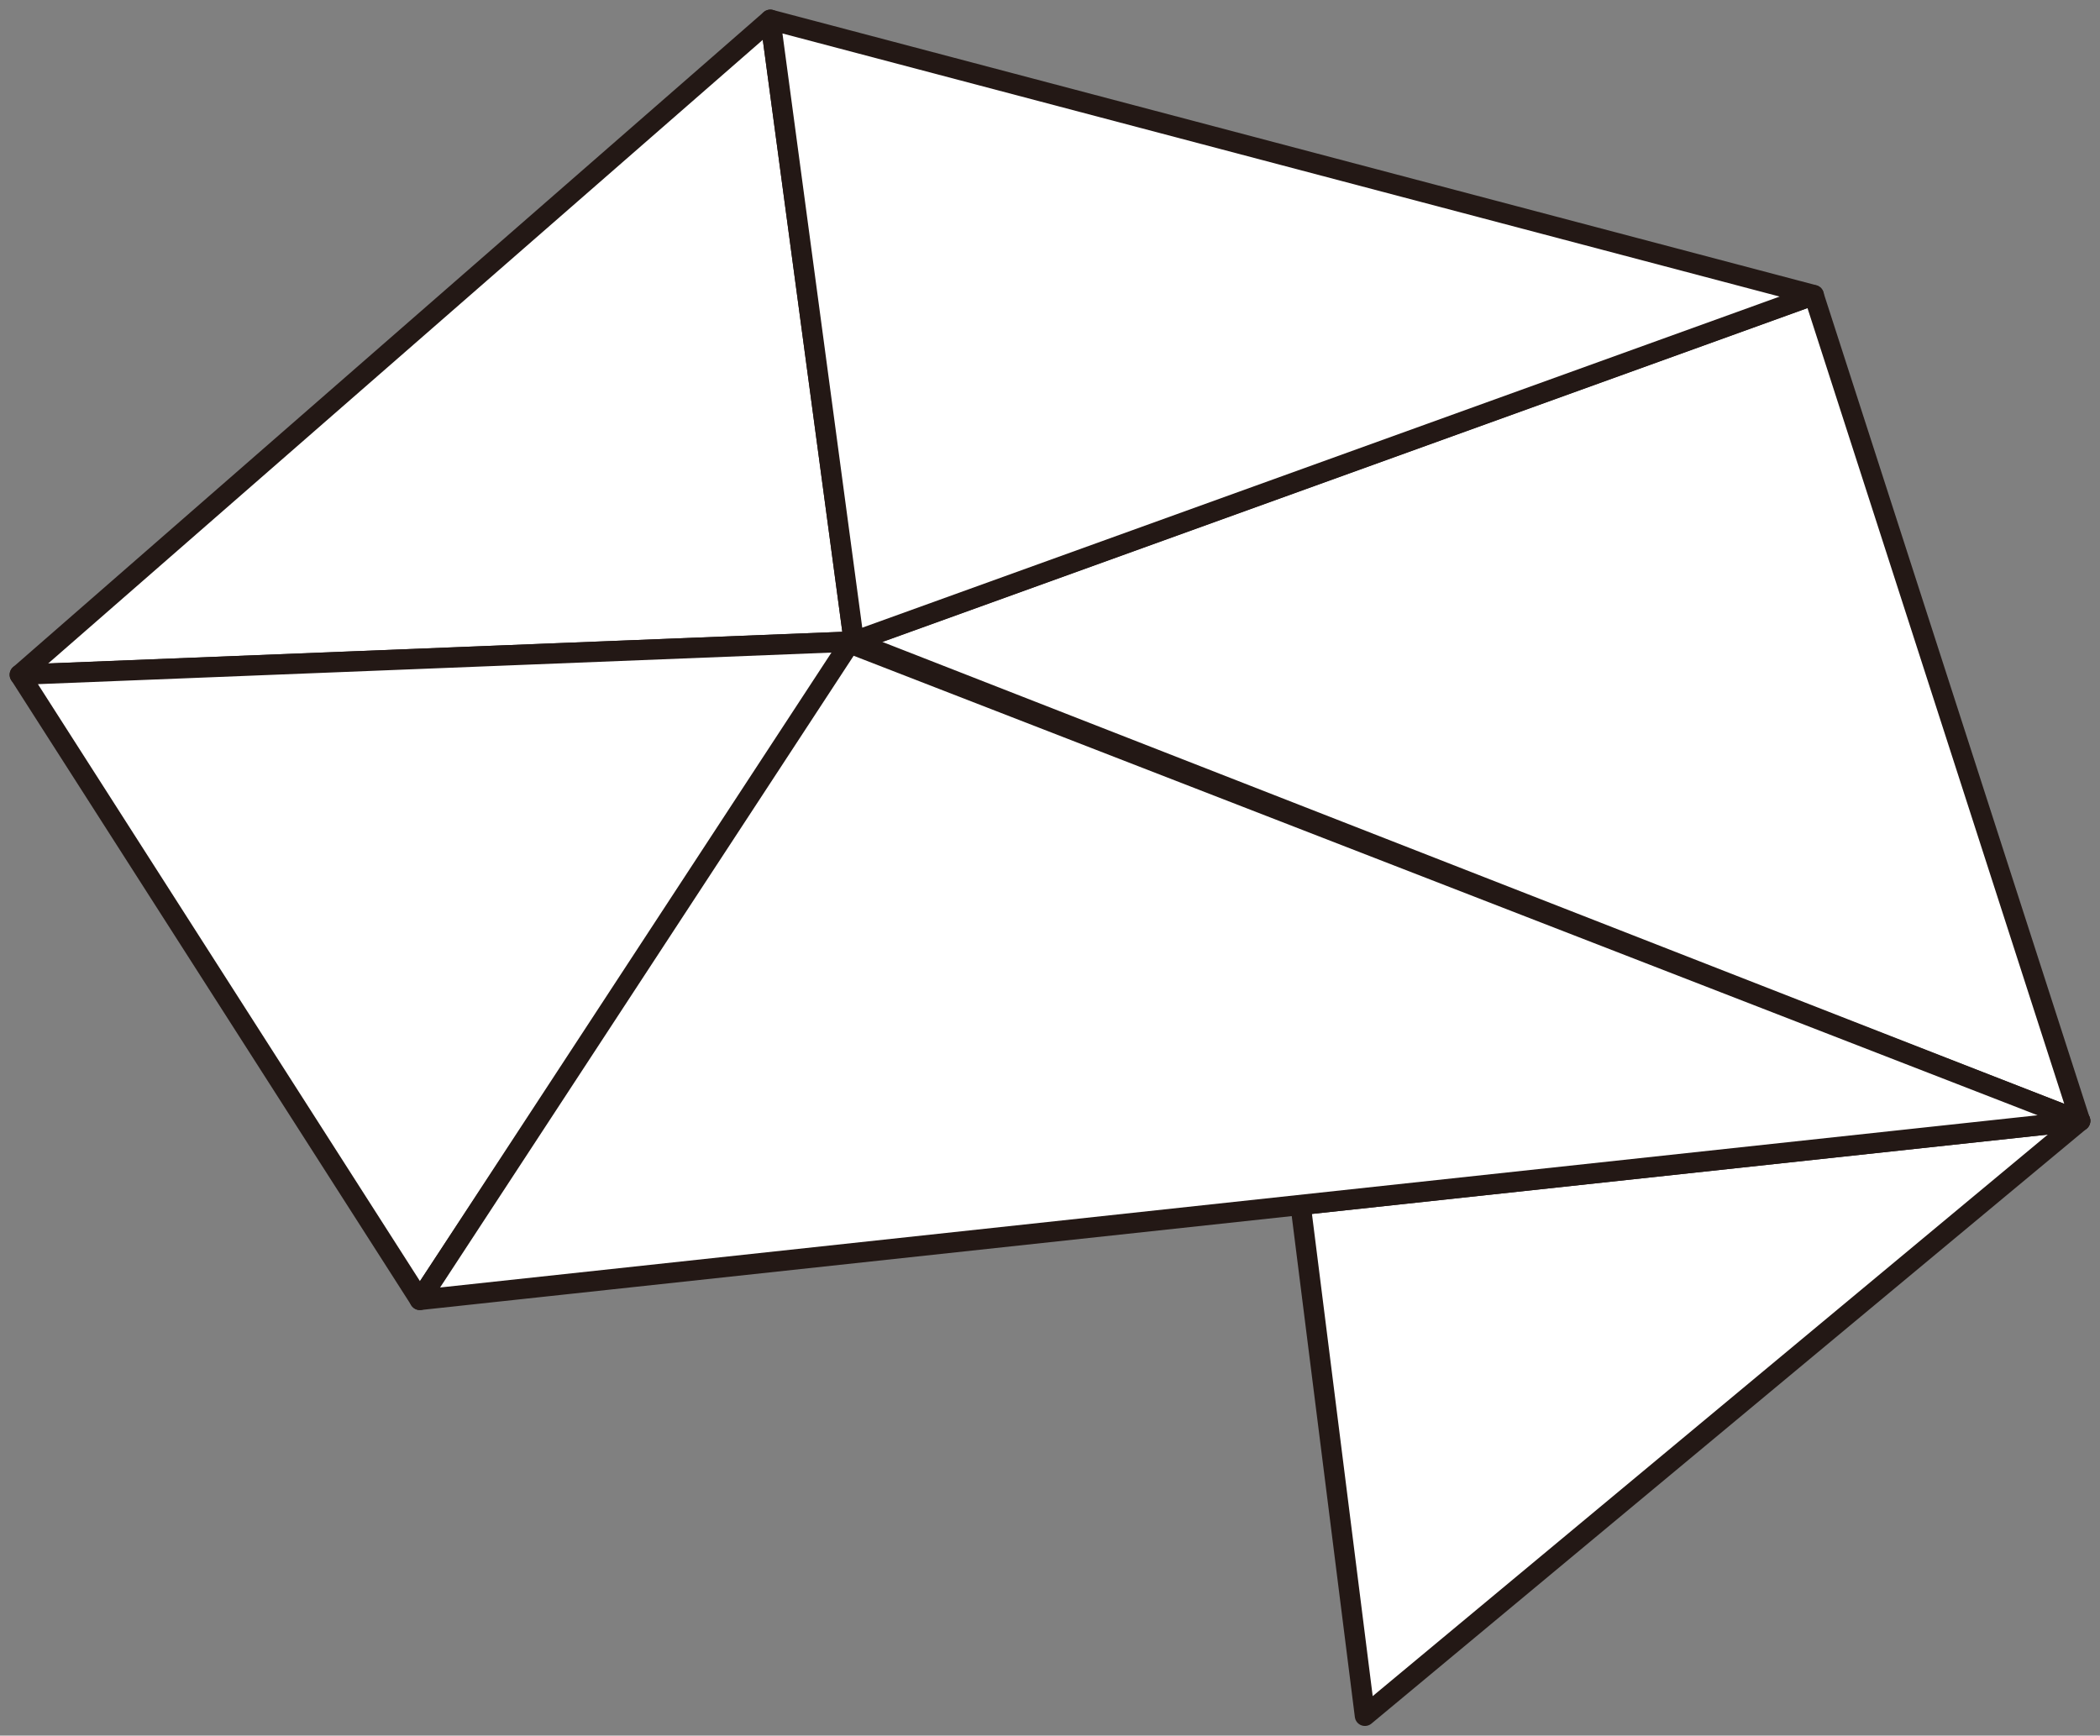 <svg xmlns="http://www.w3.org/2000/svg" xmlns:xlink="http://www.w3.org/1999/xlink" width="62" height="51.25" viewBox="0 0 62 51.25">
  <rect x="0" y="0" width="62" height="51.25" fill="#808080" stroke="none"/>
  <defs>
    <clipPath id="clip-path">
      <rect id="長方形_88" data-name="長方形 88" width="62" height="51.25" fill="none"/>
    </clipPath>
  </defs>
  <g id="icon_product_forte_fbo_05" transform="translate(0 0)">
    <path id="パス_232" data-name="パス 232" d="M.3,19.641l24.625-.982L22.459.3Z" transform="translate(0.284 0.284)" fill="#fff"/>
    <g id="グループ_63" data-name="グループ 63" transform="translate(0 0)">
      <g id="グループ_62" data-name="グループ 62" clip-path="url(#clip-path)">
        <path id="パス_233" data-name="パス 233" d="M22.459.3.3,19.641l24.625-.982Z" transform="translate(0.284 0.284)" fill="none" stroke="#231815" stroke-linecap="round" stroke-linejoin="round" stroke-width="0.6"/>
      </g>
    </g>
    <path id="パス_234" data-name="パス 234" d="M.3,10.7,12.112,29.161,24.925,9.72Z" transform="translate(0.284 9.224)" fill="#fff"/>
    <g id="グループ_65" data-name="グループ 65" transform="translate(0 0)">
      <g id="グループ_64" data-name="グループ 64" clip-path="url(#clip-path)">
        <path id="パス_235" data-name="パス 235" d="M.3,10.7,12.111,29.16,24.923,9.72Z" transform="translate(0.285 9.223)" fill="none" stroke="#231815" stroke-linecap="round" stroke-linejoin="round" stroke-width="0.6"/>
      </g>
    </g>
    <path id="パス_236" data-name="パス 236" d="M12.935,14.7,49.14,28.855,41.274,4.47Z" transform="translate(12.274 4.242)" fill="#fff"/>
    <g id="グループ_67" data-name="グループ 67" transform="translate(0 0)">
      <g id="グループ_66" data-name="グループ 66" clip-path="url(#clip-path)">
        <path id="パス_237" data-name="パス 237" d="M12.934,14.7,49.142,28.854,41.276,4.471Z" transform="translate(12.274 4.242)" fill="none" stroke="#231815" stroke-linecap="round" stroke-linejoin="round" stroke-width="0.59"/>
      </g>
    </g>
    <path id="パス_238" data-name="パス 238" d="M19.7,19.464,21.6,34.55,42.717,16.983Z" transform="translate(18.698 16.115)" fill="#fff"/>
    <g id="グループ_69" data-name="グループ 69" transform="translate(0 0)">
      <g id="グループ_68" data-name="グループ 68" clip-path="url(#clip-path)">
        <path id="パス_239" data-name="パス 239" d="M21.6,34.55,42.717,16.982,19.7,19.465Z" transform="translate(18.698 16.115)" fill="none" stroke="#231815" stroke-linecap="round" stroke-linejoin="round" stroke-width="0.6"/>
      </g>
    </g>
    <path id="パス_240" data-name="パス 240" d="M6.36,29.135l49.018-5.287L19.05,9.747Z" transform="translate(6.036 9.249)" fill="#fff"/>
    <g id="グループ_71" data-name="グループ 71" transform="translate(0 0)">
      <g id="グループ_70" data-name="グループ 70" clip-path="url(#clip-path)">
        <path id="パス_241" data-name="パス 241" d="M6.36,29.135l49.02-5.286L19.05,9.747Z" transform="translate(6.035 9.249)" fill="none" stroke="#231815" stroke-linecap="round" stroke-linejoin="round" stroke-width="0.6"/>
      </g>
    </g>
    <path id="パス_242" data-name="パス 242" d="M11.67.3l2.465,18.359,28.34-10.23Z" transform="translate(11.074 0.285)" fill="#fff"/>
    <g id="グループ_73" data-name="グループ 73" transform="translate(0 0)">
      <g id="グループ_72" data-name="グループ 72" clip-path="url(#clip-path)">
        <path id="パス_243" data-name="パス 243" d="M11.67.3l2.465,18.359,28.34-10.23Z" transform="translate(11.074 0.284)" fill="none" stroke="#231815" stroke-linecap="round" stroke-linejoin="round" stroke-width="0.6"/>
      </g>
    </g>
  </g>
</svg>

